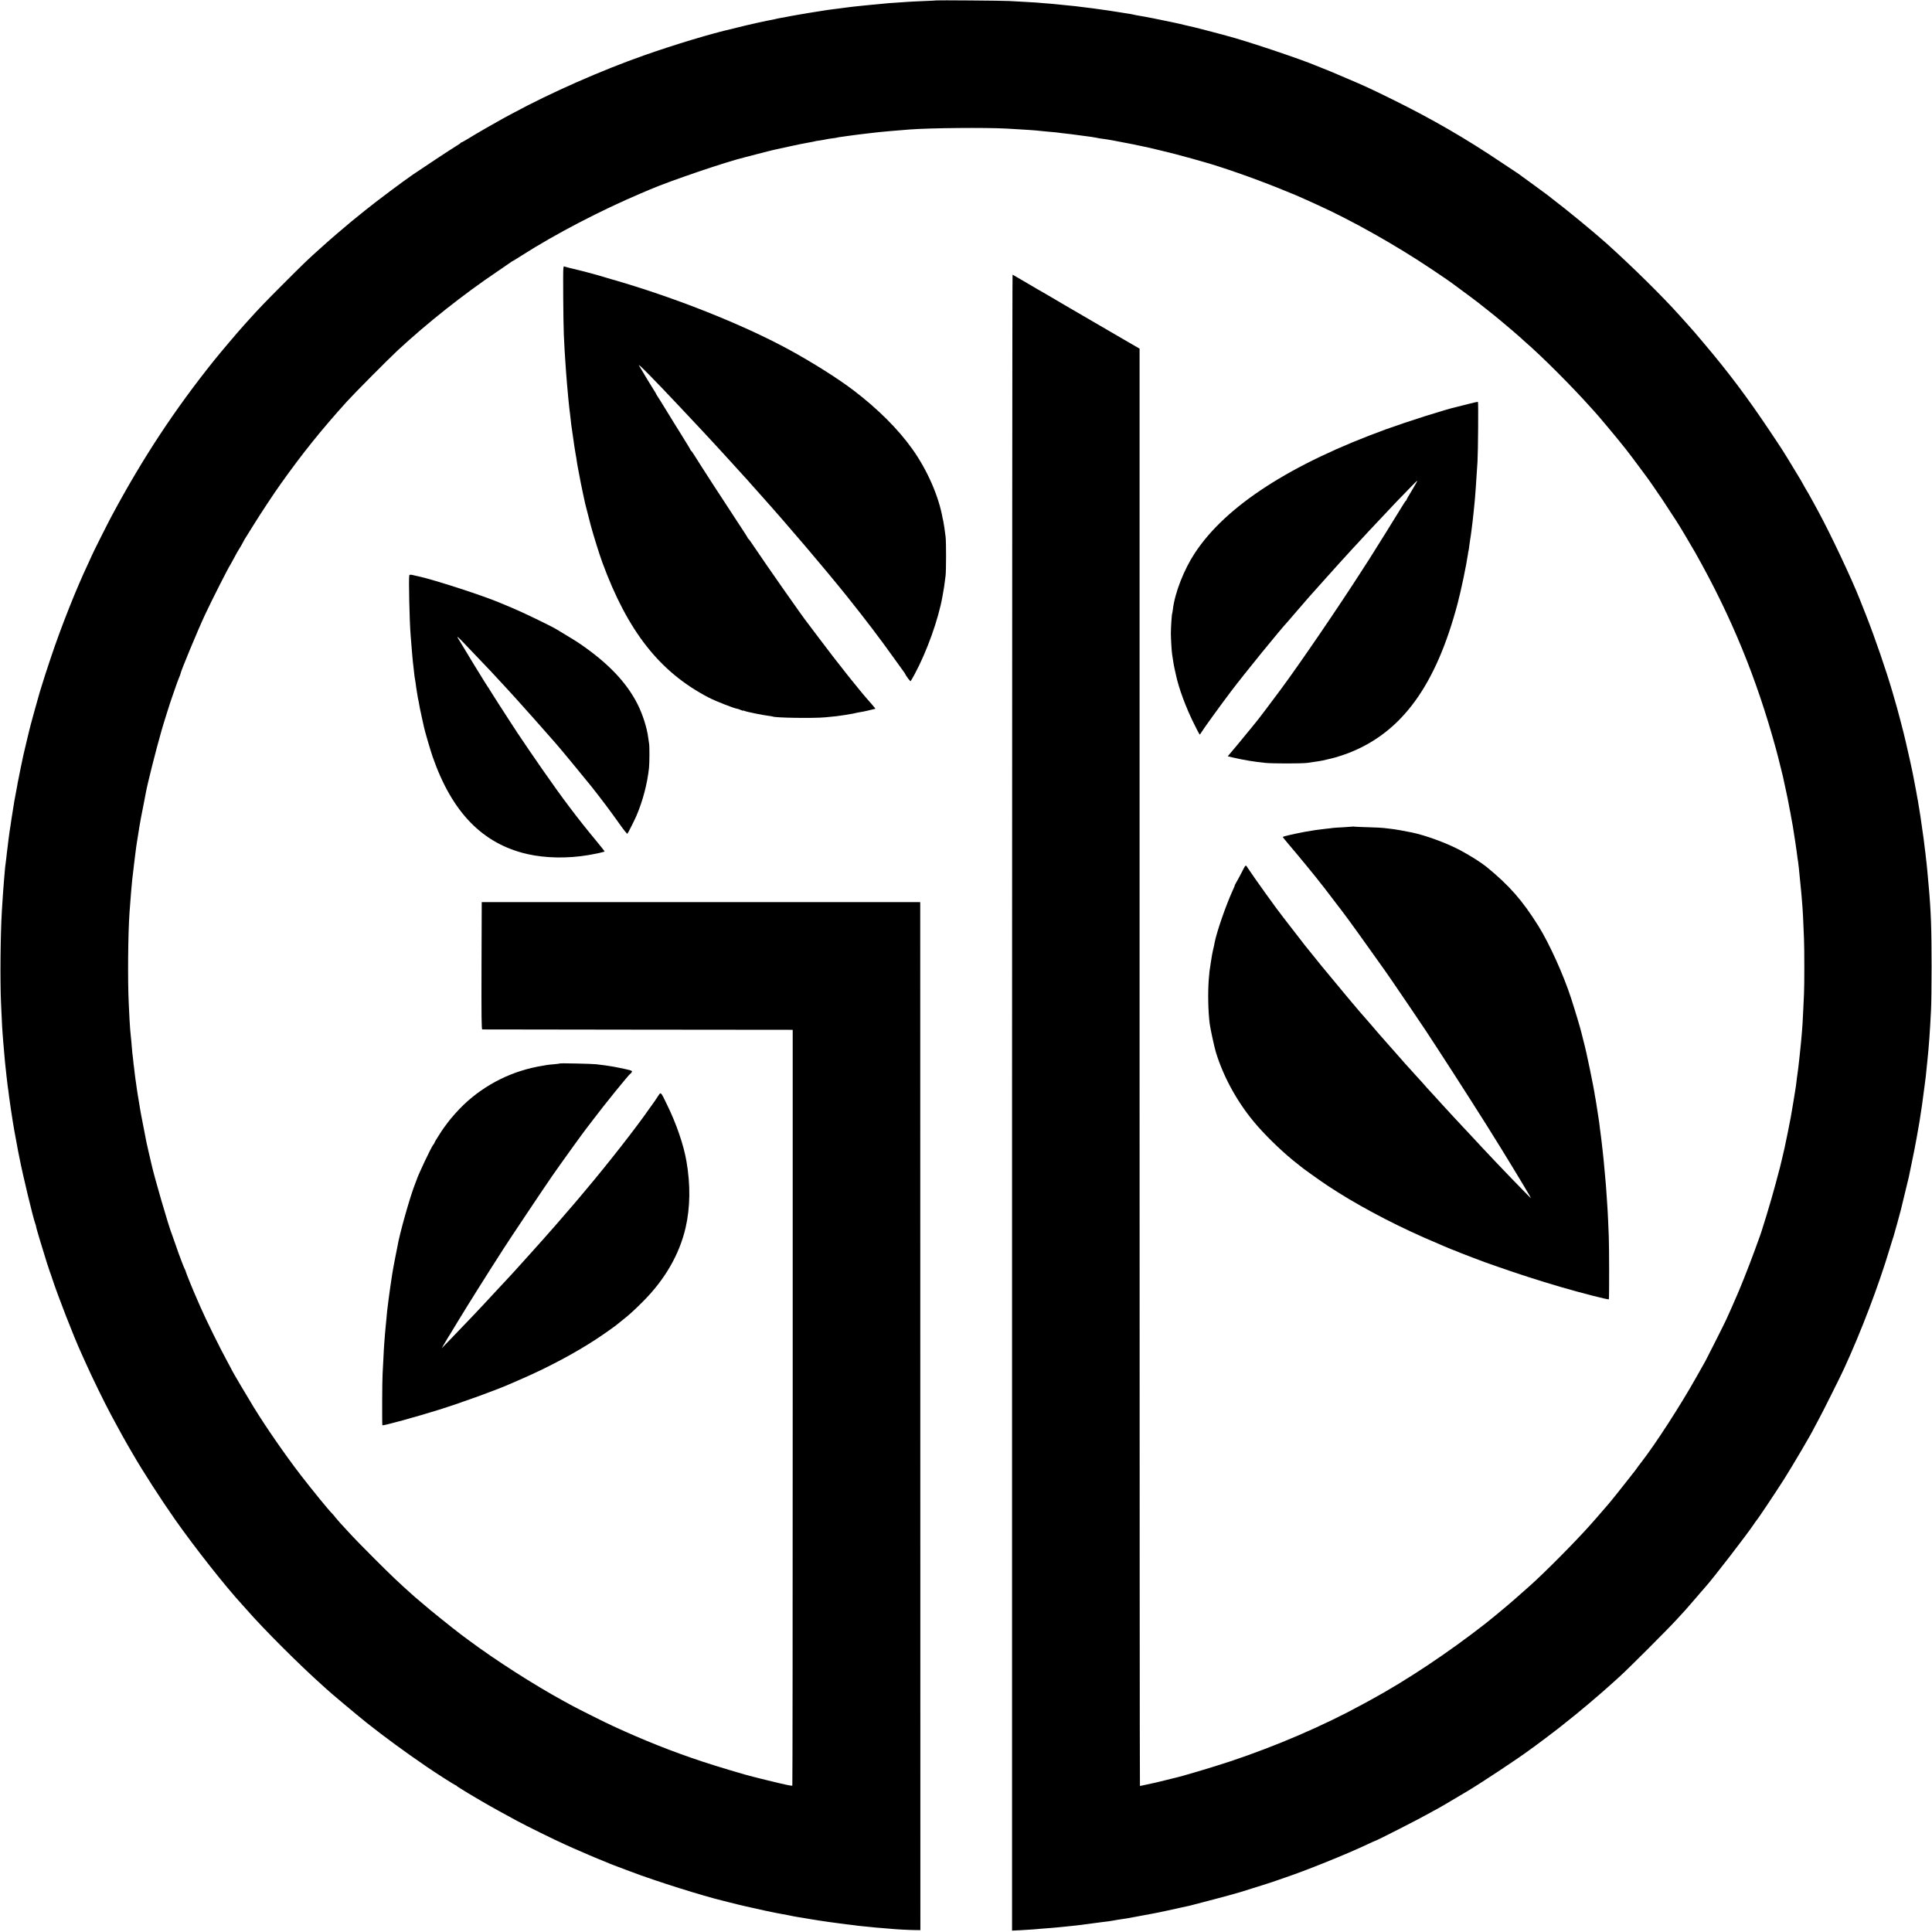 <?xml version="1.0" standalone="no"?>
<!DOCTYPE svg PUBLIC "-//W3C//DTD SVG 20010904//EN"
 "http://www.w3.org/TR/2001/REC-SVG-20010904/DTD/svg10.dtd">
<svg version="1.0" xmlns="http://www.w3.org/2000/svg"
 width="2633pt" height="2633pt" viewBox="0 0 2633 2633"
 preserveAspectRatio="xMidYMid meet">
<g transform="translate(0,2633) scale(0.1,-0.1)"
fill="#000000" stroke="none">
<path d="M12757 26324 c-1 -1 -72 -5 -157 -8 -85 -4 -186 -8 -225 -11 -254
-16 -305 -21 -495 -40 -25 -3 -70 -7 -100 -10 -128 -13 -159 -16 -235 -26 -44
-6 -91 -12 -105 -14 -14 -2 -46 -6 -72 -9 -59 -7 -100 -13 -218 -32 -52 -9
-108 -18 -125 -20 -27 -4 -93 -15 -165 -28 -51 -9 -146 -26 -170 -32 -14 -3
-38 -7 -54 -9 -15 -2 -35 -7 -45 -9 -9 -3 -29 -8 -46 -11 -95 -16 -354 -74
-500 -111 -33 -9 -67 -17 -75 -19 -255 -56 -784 -215 -1191 -359 -575 -202
-1266 -506 -1788 -788 -42 -22 -103 -55 -136 -73 -96 -52 -393 -223 -478 -277
-43 -26 -82 -48 -87 -48 -5 0 -10 -4 -12 -8 -1 -4 -32 -25 -68 -47 -50 -29
-452 -295 -584 -385 -139 -96 -490 -358 -646 -484 -194 -156 -181 -145 -395
-327 -60 -52 -117 -101 -125 -109 -9 -8 -51 -46 -95 -85 -161 -143 -237 -216
-505 -485 -236 -236 -341 -345 -484 -505 -15 -16 -39 -43 -54 -60 -72 -79
-317 -368 -402 -474 -538 -671 -976 -1335 -1398 -2123 -50 -92 -272 -535 -272
-542 0 -2 -22 -51 -49 -108 -157 -330 -369 -863 -509 -1283 -65 -192 -88 -266
-151 -470 -25 -82 -140 -501 -145 -530 -2 -11 -20 -86 -40 -167 -19 -80 -37
-157 -40 -170 -3 -12 -9 -45 -15 -73 -6 -27 -13 -61 -16 -75 -2 -14 -7 -36
-10 -50 -6 -26 -12 -57 -20 -100 -3 -14 -7 -36 -10 -50 -3 -14 -8 -38 -10 -55
-7 -38 -36 -193 -41 -220 -6 -32 -32 -196 -39 -245 -3 -25 -8 -56 -10 -70 -7
-39 -21 -136 -30 -207 -3 -24 -7 -62 -10 -85 -3 -24 -7 -59 -10 -78 -2 -19 -7
-60 -10 -90 -3 -30 -8 -66 -10 -80 -3 -14 -7 -56 -10 -95 -3 -38 -7 -90 -10
-115 -10 -118 -19 -250 -30 -430 -19 -313 -25 -947 -11 -1255 13 -302 15 -336
31 -535 21 -252 25 -294 44 -460 12 -106 19 -161 26 -205 2 -16 7 -52 10 -80
7 -55 43 -298 49 -330 2 -11 7 -40 11 -65 4 -25 9 -54 11 -65 2 -11 8 -45 14
-75 12 -70 17 -97 35 -190 9 -41 17 -84 19 -95 47 -242 187 -824 217 -903 6
-15 10 -28 9 -30 -2 -3 24 -96 61 -217 76 -251 121 -392 129 -410 5 -11 18
-47 28 -80 73 -226 292 -791 399 -1025 14 -30 42 -93 63 -140 84 -189 261
-550 342 -700 20 -36 52 -96 73 -135 61 -113 106 -195 158 -285 27 -47 57 -98
67 -115 131 -228 384 -621 573 -890 265 -378 692 -920 922 -1169 11 -12 38
-42 59 -66 226 -259 717 -750 1031 -1030 27 -25 52 -47 55 -50 35 -35 409
-348 546 -458 243 -193 526 -400 819 -600 131 -90 385 -252 395 -252 4 0 10
-4 12 -8 2 -5 75 -51 163 -104 266 -158 312 -184 660 -373 117 -64 525 -265
660 -325 28 -12 75 -34 105 -47 76 -35 401 -173 407 -173 2 0 24 -9 48 -20 24
-11 72 -30 107 -43 34 -13 135 -51 223 -84 347 -132 985 -332 1264 -399 9 -2
50 -12 91 -23 41 -11 86 -22 100 -25 14 -3 63 -15 110 -26 148 -35 417 -93
495 -105 17 -3 50 -9 75 -14 58 -13 121 -24 140 -27 8 -1 31 -4 50 -8 19 -3
49 -8 65 -11 17 -3 46 -8 65 -11 122 -21 377 -57 480 -69 30 -3 73 -8 95 -11
22 -3 51 -7 65 -9 14 -2 59 -6 100 -10 41 -4 86 -8 100 -10 14 -2 63 -7 110
-10 47 -4 101 -8 120 -10 72 -8 258 -18 339 -19 l84 -1 -1 6980 c0 3839 -1
6991 -1 7005 l-1 25 -2987 0 -2988 0 -3 -868 c-2 -690 0 -867 10 -867 7 -1
962 -2 2122 -3 l2109 -2 0 -5148 c0 -2831 -2 -5149 -5 -5152 -3 -4 -35 1 -72
9 -36 9 -78 18 -94 21 -15 3 -99 23 -187 45 -88 22 -171 43 -184 46 -77 17
-499 143 -691 207 -413 137 -793 288 -1220 485 -89 40 -480 236 -549 274 -31
17 -85 47 -121 66 -403 220 -923 553 -1290 826 -52 39 -99 74 -105 78 -93 69
-467 370 -495 398 -3 3 -32 27 -65 55 -33 27 -62 52 -65 55 -3 3 -27 25 -55
49 -173 154 -278 254 -505 481 -141 140 -298 302 -350 360 -52 57 -104 114
-116 126 -11 12 -38 44 -60 70 -21 27 -44 54 -50 59 -33 29 -273 323 -425 520
-211 274 -474 654 -643 929 -77 125 -296 496 -296 502 0 2 -25 50 -56 106
-107 196 -296 579 -374 758 -18 41 -40 93 -50 115 -47 105 -150 358 -150 369
0 6 -4 16 -8 21 -5 6 -23 51 -42 100 -18 50 -38 104 -45 120 -7 17 -29 80 -49
140 -21 61 -41 119 -46 130 -39 93 -238 776 -275 945 -2 8 -17 74 -34 145 -16
72 -32 141 -35 155 -2 14 -18 93 -34 175 -17 83 -33 168 -37 190 -4 22 -9 49
-11 60 -3 18 -28 170 -39 236 -3 14 -7 43 -10 65 -2 21 -7 57 -11 79 -11 74
-13 90 -20 150 -3 33 -8 68 -9 77 -2 9 -7 48 -10 85 -4 37 -8 79 -11 93 -2 14
-6 59 -9 100 -3 41 -7 91 -10 110 -6 46 -17 180 -20 250 -2 30 -7 134 -11 230
-15 307 -10 926 10 1225 10 140 18 244 21 275 2 19 6 69 10 110 3 41 8 86 10
100 2 14 6 52 10 85 3 33 11 94 16 135 6 41 12 89 13 105 7 60 18 138 22 159
2 12 7 37 9 56 3 19 8 51 11 70 4 19 8 49 10 65 5 38 39 218 66 350 11 55 22
111 24 125 21 121 137 581 214 850 27 96 129 419 140 445 4 11 25 70 45 130
20 61 46 129 56 152 10 24 19 47 19 52 0 26 237 597 335 806 96 205 319 644
345 680 4 6 24 42 44 80 20 39 41 77 46 85 40 64 90 151 90 155 0 3 15 29 34
58 18 28 64 102 101 162 89 144 279 433 374 565 292 411 552 734 896 1115 104
115 566 580 695 700 407 377 894 762 1355 1073 99 67 185 126 192 132 7 5 14
10 17 10 2 0 60 35 128 79 461 294 1072 612 1623 846 50 21 104 44 120 51 283
121 1042 379 1295 440 8 2 76 19 150 39 74 19 144 37 155 40 11 2 40 9 65 16
25 6 52 12 60 14 8 2 87 19 175 38 88 20 203 43 255 52 52 9 97 18 100 20 3 1
28 6 55 9 28 4 68 11 90 16 22 5 65 12 95 15 30 4 57 8 60 10 3 2 28 6 55 9
28 4 61 8 75 11 14 2 48 7 75 10 28 3 61 8 75 10 14 2 70 9 125 15 55 6 114
13 130 15 17 2 62 7 100 10 39 3 88 8 110 10 37 4 102 9 245 20 277 21 1025
28 1320 12 253 -14 413 -25 460 -32 14 -2 61 -6 105 -10 44 -3 94 -8 110 -10
17 -2 51 -7 78 -10 118 -13 148 -17 242 -30 55 -8 123 -17 150 -20 28 -4 58
-9 68 -11 10 -3 32 -7 50 -10 90 -12 129 -18 187 -29 38 -8 70 -14 130 -25 67
-12 99 -18 125 -24 11 -2 67 -14 125 -26 58 -12 148 -32 200 -45 52 -13 106
-26 120 -29 36 -7 246 -62 370 -97 58 -17 128 -36 155 -44 243 -67 677 -218
1030 -360 221 -89 271 -110 380 -160 28 -13 92 -42 143 -65 469 -211 1082
-556 1572 -886 206 -139 227 -153 270 -185 223 -164 356 -263 360 -268 3 -3
23 -19 45 -36 22 -16 45 -34 51 -40 6 -5 26 -21 44 -35 19 -14 52 -41 75 -60
23 -19 64 -53 91 -75 70 -57 267 -226 279 -239 6 -6 30 -29 55 -50 228 -198
632 -602 890 -891 25 -27 47 -52 50 -55 20 -18 324 -381 377 -450 6 -8 31 -40
56 -70 46 -59 92 -119 199 -264 37 -50 71 -95 75 -101 5 -5 49 -68 99 -140 77
-110 140 -204 309 -465 45 -69 193 -317 257 -430 493 -873 837 -1711 1103
-2685 15 -55 28 -107 30 -115 2 -8 16 -62 30 -120 15 -58 28 -114 31 -125 2
-11 19 -92 39 -180 19 -88 37 -173 39 -190 3 -16 10 -55 16 -85 7 -30 14 -68
16 -85 3 -16 9 -53 15 -81 11 -57 13 -71 28 -169 6 -38 13 -81 15 -95 3 -14
12 -79 21 -145 8 -66 17 -130 20 -143 2 -12 6 -50 10 -84 3 -34 10 -102 15
-152 16 -159 21 -209 26 -276 2 -36 6 -88 9 -115 4 -46 8 -126 20 -420 6 -126
6 -660 0 -750 -2 -33 -6 -130 -10 -215 -4 -85 -9 -173 -10 -195 -2 -22 -6 -76
-9 -120 -4 -44 -8 -100 -11 -125 -6 -56 -14 -142 -20 -195 -8 -80 -26 -230
-30 -250 -2 -11 -7 -45 -10 -76 -3 -31 -8 -67 -10 -80 -3 -13 -7 -41 -10 -64
-9 -61 -34 -208 -60 -360 -15 -83 -69 -350 -86 -425 -11 -47 -26 -114 -35
-150 -8 -36 -19 -81 -24 -100 -5 -19 -33 -123 -61 -230 -60 -228 -198 -682
-229 -755 -5 -11 -32 -85 -60 -165 -73 -201 -211 -550 -271 -678 -16 -35 -29
-65 -29 -67 0 -2 -18 -43 -41 -92 -22 -48 -41 -90 -42 -93 -1 -8 -264 -531
-286 -570 -11 -19 -67 -118 -124 -220 -220 -391 -557 -912 -754 -1165 -13 -16
-27 -34 -31 -40 -4 -5 -19 -26 -32 -45 -14 -19 -27 -37 -30 -40 -3 -3 -37 -45
-75 -95 -65 -85 -273 -344 -285 -355 -3 -3 -32 -36 -65 -75 -33 -38 -74 -86
-91 -105 -17 -19 -55 -62 -84 -95 -194 -219 -628 -657 -824 -830 -138 -123
-257 -227 -280 -246 -16 -13 -34 -29 -40 -34 -16 -15 -236 -196 -276 -227
-517 -404 -1082 -780 -1573 -1047 -31 -17 -83 -45 -114 -62 -526 -288 -1173
-566 -1797 -774 -231 -77 -687 -213 -771 -229 -11 -3 -67 -16 -125 -31 -120
-30 -107 -27 -234 -54 -52 -12 -98 -21 -101 -21 -3 0 -5 4407 -5 9794 l0 9794
-107 62 c-60 35 -121 70 -138 80 -16 9 -194 113 -395 230 -201 117 -378 221
-395 230 -16 10 -93 54 -170 100 -77 45 -160 94 -185 107 -25 14 -65 38 -90
53 -35 21 -221 130 -251 146 -4 2 -6 -5075 -7 -11282 l0 -11286 122 6 c66 4
144 9 171 11 28 2 79 7 115 10 36 3 94 7 130 10 36 3 85 7 110 10 97 10 147
15 195 20 61 6 98 11 245 31 63 9 129 17 145 19 55 6 130 16 145 20 8 2 33 7
55 10 23 3 50 7 60 9 11 2 40 7 65 10 25 4 68 11 95 17 48 9 243 46 295 55 50
9 257 54 345 74 50 11 101 23 115 25 14 3 48 11 75 19 28 8 158 42 290 76 132
35 283 76 335 92 198 61 476 149 495 158 11 4 63 23 115 40 297 100 827 314
1119 451 57 27 105 49 108 49 16 0 629 313 756 386 32 19 60 34 62 34 6 0 262
150 450 263 198 119 685 442 831 551 23 17 52 38 64 46 34 23 279 208 340 256
190 150 287 229 413 336 128 108 254 218 297 258 9 8 63 58 121 109 135 123
645 633 780 780 57 63 111 122 119 130 8 9 42 48 75 86 33 39 62 72 65 75 3 3
30 34 60 70 30 35 63 73 74 85 97 107 552 696 656 850 18 28 36 52 39 55 14
12 266 390 371 555 115 181 382 635 411 700 5 11 34 65 64 120 48 87 293 576
345 690 231 500 472 1132 624 1640 20 66 43 141 52 166 11 35 76 271 99 359
25 100 105 431 109 450 2 14 20 99 39 190 20 91 49 242 66 335 40 222 45 253
66 398 2 17 7 48 10 67 6 42 10 69 30 225 20 149 23 174 30 255 4 36 8 83 11
105 21 200 37 421 50 695 5 85 8 353 8 595 0 507 -8 752 -40 1105 -18 200 -24
270 -29 310 -3 19 -7 58 -10 85 -2 28 -7 66 -10 85 -2 19 -7 56 -10 82 -3 26
-7 62 -10 80 -39 277 -50 352 -60 408 -4 19 -8 49 -11 65 -2 17 -8 53 -14 80
-5 28 -12 66 -15 85 -3 19 -12 67 -20 105 -8 39 -17 86 -20 105 -9 54 -73 343
-101 460 -14 58 -27 112 -29 122 -2 9 -22 88 -45 175 -38 145 -51 193 -111
398 -85 290 -232 719 -354 1030 -37 94 -75 190 -85 215 -108 278 -414 925
-573 1215 -18 33 -49 89 -68 125 -47 86 -88 158 -111 195 -10 17 -22 39 -28
50 -5 11 -20 37 -32 57 -13 21 -60 100 -106 175 -127 210 -134 221 -309 483
-311 465 -562 800 -909 1210 -129 153 -131 155 -234 270 -36 39 -76 84 -89 99
-232 259 -644 666 -1001 987 -158 142 -564 476 -735 604 -33 25 -62 48 -65 51
-3 3 -81 61 -175 129 -93 68 -186 135 -205 149 -19 14 -42 31 -52 36 -10 6
-95 62 -190 126 -496 334 -954 598 -1493 864 -303 149 -383 186 -615 284 -107
46 -208 89 -225 96 -16 7 -61 25 -100 40 -38 15 -83 33 -100 40 -205 88 -967
343 -1210 405 -16 4 -66 18 -110 30 -44 12 -87 23 -95 25 -8 2 -76 20 -150 39
-74 19 -146 37 -160 39 -14 3 -43 10 -65 15 -22 6 -51 13 -65 16 -14 3 -68 14
-120 26 -149 32 -361 74 -445 87 -16 2 -46 8 -65 13 -19 5 -71 14 -115 20 -44
7 -89 14 -100 16 -11 2 -40 7 -65 10 -25 3 -54 8 -64 10 -11 2 -56 8 -100 14
-45 6 -92 13 -106 15 -23 3 -86 11 -170 21 -19 2 -51 6 -70 9 -19 2 -64 7
-100 10 -36 3 -85 8 -110 11 -107 11 -139 14 -210 19 -41 3 -95 8 -120 10 -25
2 -101 7 -170 10 -69 4 -159 9 -200 11 -79 5 -988 12 -993 8z"/>
<path d="M7678 22675 c-7 -32 -1 -743 6 -905 8 -170 15 -297 21 -372 2 -35 7
-99 10 -143 7 -99 14 -180 30 -352 12 -121 16 -159 20 -183 2 -14 7 -52 10
-85 3 -33 8 -73 10 -90 36 -253 56 -393 60 -405 2 -8 6 -33 10 -55 3 -22 8
-56 11 -75 4 -19 8 -42 9 -50 2 -8 11 -55 20 -105 9 -49 19 -101 22 -115 2
-14 15 -77 29 -140 14 -63 27 -123 29 -134 5 -21 46 -181 76 -296 32 -120 118
-397 156 -500 345 -941 781 -1497 1448 -1845 100 -52 361 -154 400 -156 2 0
20 -6 40 -15 19 -8 35 -12 35 -9 0 3 8 2 18 -4 21 -11 246 -57 322 -66 30 -4
57 -8 60 -10 30 -18 556 -26 715 -11 151 14 170 16 265 31 121 20 136 23 158
29 9 3 35 7 57 11 22 3 64 12 95 19 30 8 68 17 83 20 l28 7 -21 27 c-12 15
-36 43 -53 62 -130 143 -435 526 -689 865 -87 116 -162 215 -166 220 -53 64
-565 795 -722 1030 -40 61 -77 112 -82 113 -4 2 -8 7 -8 12 0 4 -71 115 -158
246 -138 208 -470 720 -572 884 -19 30 -38 57 -42 58 -5 2 -8 7 -8 11 0 5 -49
86 -109 182 -60 96 -158 253 -216 349 -59 96 -115 187 -126 202 -10 15 -19 30
-19 33 0 3 -9 18 -19 33 -20 29 -180 293 -213 352 -24 42 208 -193 562 -570
243 -258 372 -396 471 -504 29 -33 65 -72 79 -86 14 -14 86 -93 160 -175 74
-82 144 -159 155 -171 11 -11 52 -56 90 -100 39 -43 108 -121 155 -174 363
-405 861 -991 1166 -1371 256 -321 442 -565 623 -819 73 -102 138 -192 145
-201 8 -9 15 -20 17 -25 16 -36 74 -113 80 -107 4 4 29 49 56 98 165 307 321
741 377 1055 22 119 25 142 43 285 8 70 9 456 0 530 -8 70 -27 197 -32 215 -2
8 -6 26 -9 40 -53 300 -210 657 -415 944 -191 267 -464 541 -796 794 -212 162
-570 388 -895 564 -633 343 -1554 708 -2405 952 -88 25 -173 50 -190 56 -41
13 -256 69 -330 86 -33 7 -76 18 -95 24 -19 5 -35 10 -36 10 -1 0 -4 -11 -6
-25z"/>
<path d="M20005 20823 c-71 -18 -139 -35 -150 -38 -154 -34 -666 -197 -965
-305 -1302 -474 -2184 -1045 -2606 -1687 -148 -224 -271 -537 -299 -763 -4
-30 -8 -58 -10 -61 -6 -8 -18 -196 -18 -269 0 -65 11 -254 17 -287 2 -10 6
-39 10 -64 9 -62 15 -96 27 -149 6 -25 12 -53 14 -62 38 -186 140 -460 258
-693 71 -140 66 -133 77 -115 30 52 279 396 417 578 180 238 662 831 770 947
10 11 72 83 138 160 66 76 136 157 156 180 20 22 119 132 219 245 158 177 237
264 384 424 15 17 56 61 90 97 33 36 88 94 120 130 81 87 308 328 376 399 238
247 282 291 285 288 2 -2 -29 -59 -70 -126 -41 -67 -75 -126 -75 -131 0 -5 -4
-11 -8 -13 -4 -1 -26 -32 -47 -68 -44 -74 -395 -638 -446 -717 -19 -29 -68
-105 -109 -169 -316 -493 -837 -1257 -1101 -1614 -115 -156 -338 -451 -349
-460 -3 -3 -32 -39 -65 -80 -33 -41 -117 -143 -186 -226 l-127 -151 72 -17
c145 -34 293 -58 441 -73 102 -10 491 -10 570 0 133 18 203 29 260 44 33 8 67
16 76 18 40 8 171 50 239 77 719 284 1179 918 1474 2030 49 183 122 536 142
678 2 19 6 42 9 50 2 8 7 39 10 69 4 30 8 61 10 70 6 35 15 98 20 141 3 25 9
79 15 120 5 41 12 104 15 140 3 36 8 81 10 100 7 59 26 321 41 570 8 137 13
810 6 813 -4 2 -65 -11 -137 -30z"/>
<path d="M5578 18488 c-10 -31 2 -617 18 -813 17 -222 30 -370 39 -435 3 -19
7 -60 10 -90 3 -30 7 -62 10 -70 2 -8 6 -37 10 -65 3 -27 10 -77 16 -110 6
-33 12 -71 14 -85 3 -14 7 -38 11 -53 3 -16 7 -38 9 -50 1 -12 15 -76 29 -142
15 -66 29 -131 32 -145 10 -54 87 -316 120 -413 264 -759 681 -1187 1292
-1327 250 -56 548 -61 827 -14 117 20 225 44 225 51 0 3 -51 66 -113 142 -258
311 -464 584 -741 983 -61 86 -319 465 -331 485 -5 9 -49 76 -96 147 -95 146
-269 416 -284 443 -5 10 -19 32 -31 48 -17 26 -66 104 -185 298 -52 85 -202
333 -222 367 -13 23 12 3 72 -60 86 -89 297 -310 373 -391 65 -70 227 -244
250 -270 13 -14 62 -68 109 -120 92 -101 388 -434 479 -539 30 -35 60 -68 65
-74 25 -26 408 -490 476 -576 138 -174 265 -344 374 -498 59 -84 111 -150 115
-145 10 10 101 192 125 248 88 209 146 432 170 650 7 66 8 297 1 331 -2 12 -7
45 -11 75 -17 138 -74 318 -146 462 -149 295 -398 557 -779 819 -57 39 -114
74 -325 201 -82 49 -460 232 -605 292 -74 31 -146 61 -160 67 -221 95 -889
313 -1120 364 -11 2 -28 6 -37 8 -66 17 -80 17 -85 4z"/>
<path d="M18438 15065 c-2 -1 -59 -5 -128 -9 -69 -3 -136 -8 -150 -10 -14 -3
-52 -7 -85 -10 -96 -10 -211 -27 -285 -41 -14 -3 -36 -7 -50 -10 -113 -21
-248 -53 -258 -61 -2 -1 36 -49 85 -106 49 -57 153 -182 232 -278 152 -186
148 -181 201 -250 19 -25 37 -47 40 -50 3 -3 54 -70 115 -150 60 -80 112 -147
115 -150 6 -5 195 -263 235 -320 11 -16 92 -129 180 -252 88 -123 174 -243
191 -268 17 -25 61 -88 97 -140 60 -87 429 -630 452 -667 6 -9 73 -112 150
-229 242 -370 717 -1114 828 -1298 7 -11 30 -49 53 -85 43 -70 146 -237 173
-283 9 -15 66 -110 128 -212 62 -103 110 -186 108 -186 -7 0 -477 487 -665
690 -19 20 -78 83 -130 140 -52 56 -111 119 -130 139 -103 110 -184 197 -265
286 -49 55 -113 124 -141 155 -76 82 -101 109 -157 174 -29 33 -62 69 -73 80
-23 23 -271 300 -344 386 -12 14 -38 43 -58 65 -20 22 -77 87 -127 145 -49 57
-101 118 -115 134 -14 16 -30 34 -35 40 -74 80 -409 481 -614 731 -191 234
-270 334 -408 515 -57 74 -110 142 -116 150 -82 102 -404 552 -484 674 -29 45
-23 50 -89 -79 -26 -49 -56 -106 -68 -125 -11 -19 -20 -36 -18 -37 1 -2 -12
-33 -29 -70 -91 -198 -218 -566 -245 -706 -5 -30 -10 -54 -23 -107 -10 -47
-14 -65 -30 -170 -18 -109 -20 -131 -28 -235 -13 -182 -8 -430 13 -595 9 -70
63 -318 84 -389 110 -359 313 -719 571 -1011 152 -173 373 -382 539 -510 25
-19 47 -37 50 -40 13 -14 267 -195 365 -260 363 -241 839 -497 1305 -703 166
-73 410 -177 417 -177 3 0 19 -6 36 -14 30 -13 67 -28 235 -92 129 -49 168
-64 322 -117 279 -98 568 -191 855 -275 276 -81 653 -178 661 -169 6 5 5 731
-1 857 -2 41 -6 140 -9 220 -4 80 -8 170 -11 200 -2 30 -7 98 -10 150 -3 52
-8 115 -10 140 -2 25 -7 74 -10 110 -3 36 -8 85 -10 110 -2 25 -7 74 -10 110
-3 36 -8 83 -11 105 -7 59 -12 103 -19 165 -4 30 -8 66 -10 80 -2 14 -6 48
-10 75 -7 64 -12 100 -20 150 -14 89 -27 172 -31 200 -2 17 -6 41 -9 55 -3 14
-8 41 -11 60 -2 19 -7 46 -10 60 -2 14 -7 39 -10 55 -12 70 -76 377 -95 460
-23 99 -22 94 -44 180 -8 33 -17 69 -20 80 -14 62 -88 310 -145 485 -101 312
-296 743 -444 980 -220 351 -396 552 -711 809 -72 58 -224 154 -360 226 -178
95 -467 201 -655 240 -95 20 -238 45 -290 50 -36 4 -78 9 -95 11 -16 3 -109 7
-205 10 -96 3 -183 6 -192 8 -9 2 -18 3 -20 1z"/>
<path d="M7629 11837 c-2 -3 -38 -7 -79 -11 -41 -3 -85 -8 -96 -10 -12 -3 -38
-7 -57 -10 -407 -65 -780 -249 -1077 -531 -68 -64 -174 -183 -223 -250 -20
-27 -41 -55 -46 -62 -9 -10 -45 -65 -103 -158 -14 -22 -26 -44 -27 -50 -1 -5
-8 -17 -16 -25 -26 -29 -216 -431 -229 -485 -2 -5 -8 -22 -14 -36 -69 -169
-218 -694 -247 -874 -2 -11 -13 -65 -24 -120 -11 -55 -22 -113 -25 -130 -3
-16 -8 -41 -10 -55 -3 -14 -8 -43 -11 -65 -3 -22 -10 -67 -15 -100 -5 -33 -12
-82 -16 -110 -3 -27 -8 -57 -9 -65 -2 -9 -6 -43 -10 -75 -4 -33 -9 -72 -11
-87 -5 -31 -10 -81 -19 -183 -3 -38 -8 -86 -10 -105 -4 -37 -13 -137 -19 -230
-3 -30 -7 -118 -11 -195 -3 -77 -8 -171 -11 -210 -6 -83 -8 -694 -3 -699 11
-9 463 115 769 211 319 100 803 276 985 358 17 8 89 39 160 70 351 153 718
349 1000 534 92 60 273 188 285 201 3 3 36 30 75 60 93 74 150 125 275 250
300 299 500 645 584 1010 63 276 67 584 11 905 -38 221 -136 507 -262 765 -93
192 -84 184 -130 114 -21 -33 -40 -61 -43 -64 -3 -3 -37 -50 -75 -105 -173
-250 -563 -748 -860 -1100 -69 -82 -134 -159 -143 -170 -32 -38 -267 -310
-272 -315 -3 -3 -35 -38 -70 -79 -36 -41 -72 -82 -80 -91 -18 -19 -143 -159
-169 -189 -30 -34 -172 -191 -231 -256 -30 -32 -59 -64 -65 -71 -5 -6 -55 -59
-110 -118 -55 -59 -115 -124 -134 -144 -123 -135 -403 -430 -580 -612 l-112
-115 47 80 c26 44 57 96 70 115 12 19 60 98 106 175 131 216 381 615 619 985
77 121 572 861 662 990 110 159 437 613 464 645 5 6 44 57 88 115 156 208 499
631 517 638 5 2 13 12 18 22 9 16 1 20 -78 38 -48 11 -128 27 -177 36 -85 14
-111 18 -230 32 -61 7 -489 16 -496 11z"/>
</g>
</svg>
